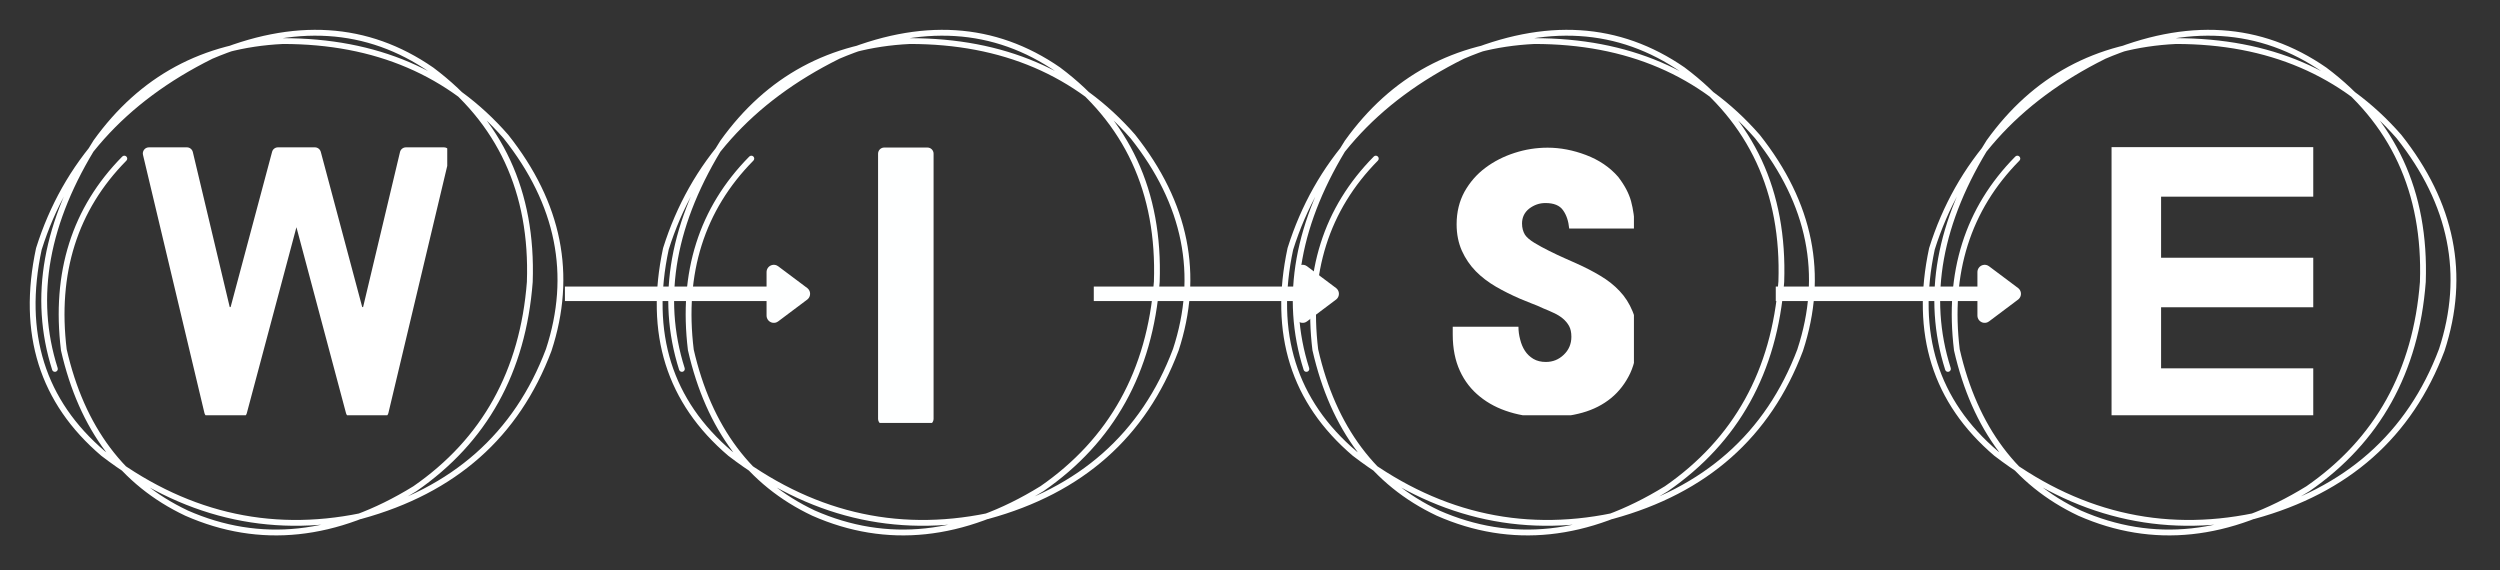 <svg xmlns="http://www.w3.org/2000/svg" xmlns:xlink="http://www.w3.org/1999/xlink" width="342" zoomAndPan="magnify" viewBox="0 0 256.5 58.5" height="78" preserveAspectRatio="xMidYMid meet" version="1.2"><rect x="0" y="0" width="256.5" height="58.5" fill="#333333" stroke="none"/><defs><clipPath id="21cd95548f"><path d="M 14.652 15.094 L 45.887 15.094 L 45.887 42.609 L 14.652 42.609 Z M 14.652 15.094 "/></clipPath><clipPath id="acd6e2ce81"><path d="M 90.09 15.137 L 96 15.137 L 96 43.395 L 90.09 43.395 Z M 90.09 15.137 "/></clipPath><clipPath id="1f21e77263"><path d="M 149.051 15.094 L 167.641 15.094 L 167.641 42.609 L 149.051 42.609 Z M 149.051 15.094 "/></clipPath><clipPath id="d175e79878"><path d="M 216.645 15.094 L 237.465 15.094 L 237.465 42.609 L 216.645 42.609 Z M 216.645 15.094 "/></clipPath></defs><g id="59d166e492"><path style=" stroke:none;fill-rule:nonzero;fill:#feffff;fill-opacity:1;" d="M 5.352 37.945 C 2.98 30.508 4.391 22.672 9.578 14.438 L 9.586 14.422 C 14.32 7.812 20.797 4.309 29.008 3.918 L 29.023 3.918 C 38.652 3.914 46.355 7.215 52.129 13.812 L 52.141 13.824 C 57.664 20.793 59.145 28.184 56.582 36 L 56.578 36.012 C 53.25 44.848 46.758 50.59 37.109 53.234 L 37.09 53.242 C 27.48 55.207 18.586 53.051 10.406 46.773 L 10.395 46.766 C 4.047 41.359 1.816 34.258 3.699 25.461 L 3.707 25.434 C 6.465 16.668 12.402 10.023 21.512 5.5 L 21.527 5.492 C 30.129 1.824 37.77 2.305 44.449 6.93 L 44.461 6.938 C 51.578 12.262 54.977 19.59 54.656 28.922 L 54.656 28.934 C 53.945 38.238 49.965 45.395 42.723 50.398 L 42.711 50.406 C 34.543 55.441 26.641 56.277 19.004 52.91 L 18.996 52.906 C 12.367 49.77 8.121 44.121 6.258 35.965 L 6.254 35.934 C 5.281 27.918 7.379 21.297 12.543 16.062 C 12.66 15.945 12.848 15.941 12.965 16.059 C 13.082 16.172 13.086 16.363 12.969 16.48 C 7.938 21.578 5.895 28.039 6.844 35.863 L 6.84 35.832 C 8.66 43.801 12.797 49.312 19.25 52.367 L 19.242 52.367 C 26.688 55.648 34.406 54.824 42.398 49.898 L 42.383 49.91 C 49.473 45.012 53.363 38.004 54.062 28.887 L 54.059 28.898 C 54.375 19.773 51.055 12.613 44.102 7.414 L 44.113 7.422 C 37.609 2.918 30.16 2.461 21.762 6.039 L 21.777 6.035 C 12.816 10.484 6.984 17.012 4.277 25.613 L 4.281 25.586 C 2.445 34.152 4.613 41.062 10.781 46.312 L 10.77 46.301 C 18.805 52.469 27.539 54.59 36.973 52.656 L 36.953 52.66 C 46.406 50.066 52.762 44.445 56.02 35.801 L 56.016 35.812 C 58.512 28.199 57.066 20.996 51.672 14.195 L 51.684 14.207 C 46.023 7.742 38.473 4.512 29.023 4.512 L 29.039 4.512 C 21.016 4.895 14.695 8.312 10.07 14.77 L 10.082 14.754 C 4.992 22.832 3.602 30.504 5.918 37.762 C 5.969 37.918 5.879 38.086 5.723 38.137 C 5.566 38.188 5.398 38.102 5.352 37.945 Z M 5.352 37.945 "/><g clip-rule="nonzero" clip-path="url(#21cd95548f)"><path style=" stroke:none;fill-rule:nonzero;fill:#ffffff;fill-opacity:1;" d="M 46.035 15.355 C 45.918 15.203 45.734 15.117 45.543 15.117 L 41.652 15.117 C 41.359 15.117 41.105 15.316 41.039 15.602 L 37.254 31.508 L 37.164 31.508 L 32.914 15.586 C 32.84 15.309 32.59 15.117 32.305 15.117 L 28.52 15.117 C 28.234 15.117 27.984 15.309 27.914 15.586 L 23.66 31.508 L 23.57 31.508 L 19.785 15.602 C 19.715 15.316 19.465 15.117 19.172 15.117 L 15.285 15.117 C 15.09 15.117 14.906 15.203 14.789 15.355 C 14.668 15.508 14.625 15.707 14.672 15.891 L 20.973 42.367 C 21.043 42.652 21.297 42.852 21.586 42.852 L 24.715 42.852 C 25.004 42.852 25.254 42.66 25.324 42.387 L 30.414 23.312 L 35.5 42.387 C 35.574 42.66 35.82 42.852 36.109 42.852 L 39.238 42.852 C 39.527 42.852 39.785 42.652 39.852 42.367 L 46.156 15.891 C 46.199 15.707 46.156 15.508 46.035 15.355 Z M 46.035 15.355 "/></g><path style=" stroke:none;fill-rule:nonzero;fill:#feffff;fill-opacity:1;" d="M 69.68 37.945 C 67.309 30.508 68.719 22.672 73.906 14.438 L 73.918 14.422 C 78.652 7.812 85.125 4.309 93.34 3.918 L 93.355 3.918 C 102.984 3.914 110.684 7.215 116.461 13.812 L 116.469 13.824 C 121.992 20.793 123.477 28.184 120.914 36 L 120.906 36.012 C 117.578 44.848 111.09 50.59 101.441 53.234 L 101.422 53.242 C 91.809 55.207 82.914 53.051 74.738 46.773 L 74.727 46.766 C 68.375 41.359 66.145 34.258 68.031 25.461 L 68.039 25.434 C 70.797 16.668 76.73 10.023 85.84 5.5 L 85.855 5.492 C 94.457 1.824 102.098 2.305 108.781 6.93 L 108.789 6.938 C 115.906 12.262 119.305 19.59 118.984 28.922 L 118.984 28.934 C 118.273 38.238 114.297 45.395 107.055 50.398 L 107.039 50.406 C 98.871 55.441 90.969 56.277 83.332 52.91 L 83.324 52.906 C 76.699 49.77 72.453 44.121 70.59 35.965 L 70.582 35.934 C 69.609 27.918 71.707 21.297 76.875 16.062 C 76.992 15.945 77.18 15.941 77.297 16.059 C 77.414 16.172 77.414 16.363 77.297 16.48 C 72.266 21.578 70.223 28.039 71.176 35.863 L 71.168 35.832 C 72.992 43.801 77.129 49.312 83.578 52.367 L 83.574 52.367 C 91.02 55.648 98.738 54.824 106.727 49.898 L 106.715 49.91 C 113.801 45.012 117.695 38.004 118.391 28.887 L 118.391 28.898 C 118.703 19.773 115.383 12.613 108.434 7.414 L 108.441 7.422 C 101.941 2.918 94.488 2.461 86.09 6.039 L 86.105 6.035 C 77.148 10.484 71.312 17.012 68.605 25.613 L 68.613 25.586 C 66.777 34.152 68.941 41.062 75.113 46.312 L 75.102 46.301 C 83.133 52.469 91.867 54.59 101.301 52.656 L 101.281 52.66 C 110.734 50.066 117.094 44.445 120.352 35.801 L 120.348 35.812 C 122.844 28.199 121.395 20.996 116.004 14.195 L 116.012 14.207 C 110.355 7.742 102.801 4.512 93.355 4.512 L 93.367 4.512 C 85.348 4.895 79.023 8.312 74.402 14.77 L 74.41 14.754 C 69.32 22.832 67.934 30.504 70.246 37.762 C 70.297 37.918 70.211 38.086 70.055 38.137 C 69.898 38.188 69.73 38.102 69.68 37.945 Z M 69.68 37.945 "/><g clip-rule="nonzero" clip-path="url(#acd6e2ce81)"><path style=" stroke:none;fill-rule:nonzero;fill:#feffff;fill-opacity:1;" d="M 95.152 43.605 L 90.723 43.605 C 90.375 43.605 90.09 43.32 90.09 42.973 L 90.09 15.77 C 90.09 15.418 90.375 15.137 90.723 15.137 L 95.152 15.137 C 95.504 15.137 95.785 15.418 95.785 15.77 L 95.785 42.973 C 95.785 43.32 95.504 43.605 95.152 43.605 Z M 95.152 43.605 "/></g><path style=" stroke:none;fill-rule:nonzero;fill:#feffff;fill-opacity:1;" d="M 133.754 37.945 C 131.383 30.508 132.793 22.672 137.98 14.438 L 137.992 14.422 C 142.723 7.812 149.199 4.309 157.414 3.918 L 157.426 3.918 C 167.055 3.914 174.758 7.215 180.531 13.812 L 180.543 13.824 C 186.066 20.793 187.547 28.184 184.984 36 L 184.98 36.012 C 181.652 44.848 175.16 50.59 165.512 53.234 L 165.492 53.242 C 155.883 55.207 146.988 53.051 138.809 46.773 L 138.797 46.766 C 132.449 41.359 130.219 34.258 132.102 25.461 L 132.109 25.434 C 134.867 16.668 140.805 10.023 149.914 5.5 L 149.93 5.492 C 158.531 1.824 166.172 2.305 172.855 6.93 L 172.863 6.938 C 179.98 12.262 183.379 19.59 183.059 28.922 L 183.059 28.934 C 182.348 38.238 178.371 45.395 171.125 50.398 L 171.113 50.406 C 162.945 55.441 155.043 56.277 147.406 52.91 L 147.398 52.906 C 140.77 49.77 136.527 44.121 134.664 35.965 L 134.656 35.934 C 133.684 27.918 135.781 21.297 140.949 16.062 C 141.062 15.945 141.25 15.941 141.367 16.059 C 141.484 16.172 141.488 16.363 141.371 16.48 C 136.34 21.578 134.297 28.039 135.246 35.863 L 135.242 35.832 C 137.062 43.801 141.199 49.312 147.652 52.367 L 147.645 52.367 C 155.094 55.648 162.809 54.824 170.801 49.898 L 170.789 49.91 C 177.875 45.012 181.766 38.004 182.465 28.887 L 182.465 28.898 C 182.777 19.773 179.457 12.613 172.508 7.414 L 172.516 7.422 C 166.012 2.918 158.562 2.461 150.164 6.039 L 150.18 6.035 C 141.219 10.484 135.387 17.012 132.68 25.613 L 132.684 25.586 C 130.848 34.152 133.016 41.062 139.184 46.312 L 139.172 46.301 C 147.207 52.469 155.941 54.59 165.375 52.656 L 165.355 52.66 C 174.809 50.066 181.164 44.445 184.426 35.801 L 184.418 35.812 C 186.914 28.199 185.469 20.996 180.074 14.195 L 180.086 14.207 C 174.43 7.742 166.875 4.512 157.426 4.512 L 157.441 4.512 C 149.418 4.895 143.098 8.312 138.473 14.77 L 138.484 14.754 C 133.395 22.832 132.004 30.504 134.32 37.762 C 134.371 37.918 134.285 38.086 134.125 38.137 C 133.969 38.188 133.801 38.102 133.754 37.945 Z M 133.754 37.945 "/><g clip-rule="nonzero" clip-path="url(#1f21e77263)"><path style=" stroke:none;fill-rule:nonzero;fill:#ffffff;fill-opacity:1;" d="M 158.672 42.816 C 157.328 42.816 156.059 42.641 154.895 42.281 C 153.727 41.926 152.707 41.398 151.84 40.695 C 150.969 39.996 150.273 39.117 149.789 38.059 C 149.301 37 149.051 35.758 149.051 34.332 L 149.051 33.523 L 155.793 33.523 C 155.793 33.965 155.852 34.402 155.969 34.832 C 156.074 35.262 156.234 35.648 156.457 35.992 C 156.68 36.336 156.973 36.613 157.328 36.824 C 157.68 37.031 158.109 37.137 158.598 37.137 C 159.32 37.137 159.926 36.891 160.441 36.398 C 160.957 35.906 161.223 35.293 161.223 34.555 C 161.223 34.113 161.148 33.742 160.988 33.449 C 160.824 33.152 160.602 32.895 160.336 32.672 C 160.07 32.453 159.762 32.262 159.406 32.102 C 159.07 31.941 158.715 31.789 158.344 31.641 C 157.934 31.445 157.52 31.27 157.121 31.125 C 156.738 30.977 156.34 30.816 155.941 30.645 C 155.086 30.273 154.258 29.863 153.477 29.41 C 152.695 28.953 152 28.426 151.41 27.824 C 150.82 27.219 150.348 26.523 149.992 25.738 C 149.641 24.949 149.449 24.043 149.449 23.008 C 149.449 21.754 149.727 20.641 150.258 19.668 C 150.805 18.699 151.512 17.879 152.398 17.219 C 153.285 16.555 154.289 16.043 155.395 15.688 C 156.5 15.328 157.637 15.152 158.789 15.152 C 160.086 15.152 161.398 15.402 162.727 15.906 C 164.055 16.41 165.164 17.156 166.02 18.141 C 166.684 19 167.125 19.836 167.348 20.648 C 167.566 21.461 167.699 22.395 167.746 23.449 L 161 23.449 C 160.926 22.688 160.723 22.062 160.367 21.57 C 160.027 21.078 159.422 20.832 158.566 20.832 C 157.945 20.832 157.402 21.023 156.898 21.402 C 156.414 21.785 156.16 22.297 156.16 22.934 C 156.16 23.379 156.266 23.758 156.457 24.078 C 156.633 24.348 156.957 24.625 157.414 24.906 C 157.887 25.191 158.391 25.469 158.938 25.738 C 159.48 26.008 160.012 26.262 160.543 26.496 C 161.074 26.727 161.473 26.906 161.738 27.027 C 162.625 27.422 163.449 27.848 164.203 28.301 C 164.969 28.758 165.633 29.281 166.18 29.871 C 166.742 30.461 167.168 31.141 167.492 31.918 C 167.82 32.691 167.965 33.609 167.965 34.664 C 167.965 36.066 167.73 37.277 167.258 38.297 C 166.77 39.32 166.121 40.168 165.297 40.844 C 164.469 41.52 163.496 42.02 162.359 42.34 C 161.238 42.656 159.996 42.816 158.672 42.816 Z M 158.672 42.816 "/></g><path style=" stroke:none;fill-rule:nonzero;fill:#feffff;fill-opacity:1;" d="M 199.578 37.945 C 197.207 30.508 198.613 22.672 203.805 14.438 L 203.812 14.422 C 208.547 7.812 215.023 4.309 223.234 3.918 L 223.25 3.918 C 232.879 3.914 240.582 7.215 246.355 13.812 L 246.367 13.824 C 251.891 20.793 253.371 28.184 250.809 36 L 250.805 36.012 C 247.473 44.848 240.984 50.59 231.336 53.234 L 231.316 53.242 C 221.707 55.207 212.812 53.051 204.633 46.773 L 204.621 46.766 C 198.273 41.359 196.043 34.258 197.926 25.461 L 197.934 25.434 C 200.691 16.668 206.629 10.023 215.738 5.5 L 215.754 5.492 C 224.355 1.824 231.996 2.305 238.676 6.93 L 238.688 6.938 C 245.805 12.262 249.203 19.59 248.883 28.922 L 248.883 28.934 C 248.172 38.238 244.191 45.395 236.949 50.398 L 236.938 50.406 C 228.77 55.441 220.867 56.277 213.23 52.91 L 213.223 52.906 C 206.594 49.77 202.348 44.121 200.484 35.965 L 200.48 35.934 C 199.508 27.918 201.602 21.297 206.77 16.062 C 206.887 15.945 207.074 15.941 207.191 16.059 C 207.309 16.172 207.312 16.363 207.195 16.48 C 202.16 21.578 200.121 28.039 201.07 35.863 L 201.066 35.832 C 202.887 43.801 207.023 49.312 213.477 52.367 L 213.469 52.367 C 220.914 55.648 228.633 54.824 236.625 49.898 L 236.609 49.91 C 243.699 45.012 247.59 38.004 248.289 28.887 L 248.285 28.898 C 248.598 19.773 245.281 12.613 238.328 7.414 L 238.34 7.422 C 231.836 2.918 224.387 2.461 215.988 6.039 L 216.004 6.035 C 207.043 10.484 201.211 17.012 198.5 25.613 L 198.508 25.586 C 196.672 34.152 198.84 41.062 205.008 46.312 L 204.996 46.301 C 213.031 52.469 221.766 54.59 231.199 52.656 L 231.18 52.66 C 240.633 50.066 246.988 44.445 250.246 35.801 L 250.242 35.812 C 252.738 28.199 251.289 20.996 245.898 14.195 L 245.91 14.207 C 240.25 7.742 232.699 4.512 223.25 4.512 L 223.266 4.512 C 215.242 4.895 208.922 8.312 204.297 14.77 L 204.309 14.754 C 199.219 22.832 197.828 30.504 200.145 37.762 C 200.195 37.918 200.105 38.086 199.949 38.137 C 199.793 38.188 199.625 38.102 199.578 37.945 Z M 199.578 37.945 "/><g clip-rule="nonzero" clip-path="url(#d175e79878)"><path style=" stroke:none;fill-rule:nonzero;fill:#ffffff;fill-opacity:1;" d="M 237.34 20.18 L 237.34 15.098 L 216.645 15.098 L 216.645 42.871 L 237.34 42.871 L 237.34 37.789 L 221.727 37.789 L 221.727 31.527 L 237.34 31.527 L 237.34 26.445 L 221.727 26.445 L 221.727 20.18 Z M 237.34 20.18 "/></g><path style="fill:none;stroke-width:2;stroke-linecap:butt;stroke-linejoin:miter;stroke:#feffff;stroke-opacity:1;stroke-miterlimit:4;" d="M 0.001 0.998 L 28.309 0.998 " transform="matrix(0.744,0,0,0.744,57.96,29.402)"/><path style="fill-rule:nonzero;fill:#feffff;fill-opacity:1;stroke-width:2;stroke-linecap:round;stroke-linejoin:round;stroke:#feffff;stroke-opacity:1;stroke-miterlimit:4;" d="M 28.808 -2.001 L 32.811 0.998 L 28.808 4.003 Z M 28.808 -2.001 " transform="matrix(0.744,0,0,0.744,57.96,29.402)"/><path style="fill:none;stroke-width:2;stroke-linecap:butt;stroke-linejoin:miter;stroke:#feffff;stroke-opacity:1;stroke-miterlimit:4;" d="M 0.002 0.998 L 28.31 0.998 " transform="matrix(0.744,0,0,0.744,112.221,29.402)"/><path style="fill-rule:nonzero;fill:#feffff;fill-opacity:1;stroke-width:2;stroke-linecap:round;stroke-linejoin:round;stroke:#feffff;stroke-opacity:1;stroke-miterlimit:4;" d="M 28.809 -2.001 L 32.806 0.998 L 28.809 4.003 Z M 28.809 -2.001 " transform="matrix(0.744,0,0,0.744,112.221,29.402)"/><path style="fill:none;stroke-width:2;stroke-linecap:butt;stroke-linejoin:miter;stroke:#feffff;stroke-opacity:1;stroke-miterlimit:4;" d="M 0.001 0.998 L 28.309 0.998 " transform="matrix(0.744,0,0,0.744,182.194,29.402)"/><path style="fill-rule:nonzero;fill:#feffff;fill-opacity:1;stroke-width:2;stroke-linecap:round;stroke-linejoin:round;stroke:#feffff;stroke-opacity:1;stroke-miterlimit:4;" d="M 28.808 -2.001 L 32.811 0.998 L 28.808 4.003 Z M 28.808 -2.001 " transform="matrix(0.744,0,0,0.744,182.194,29.402)"/></g></svg>